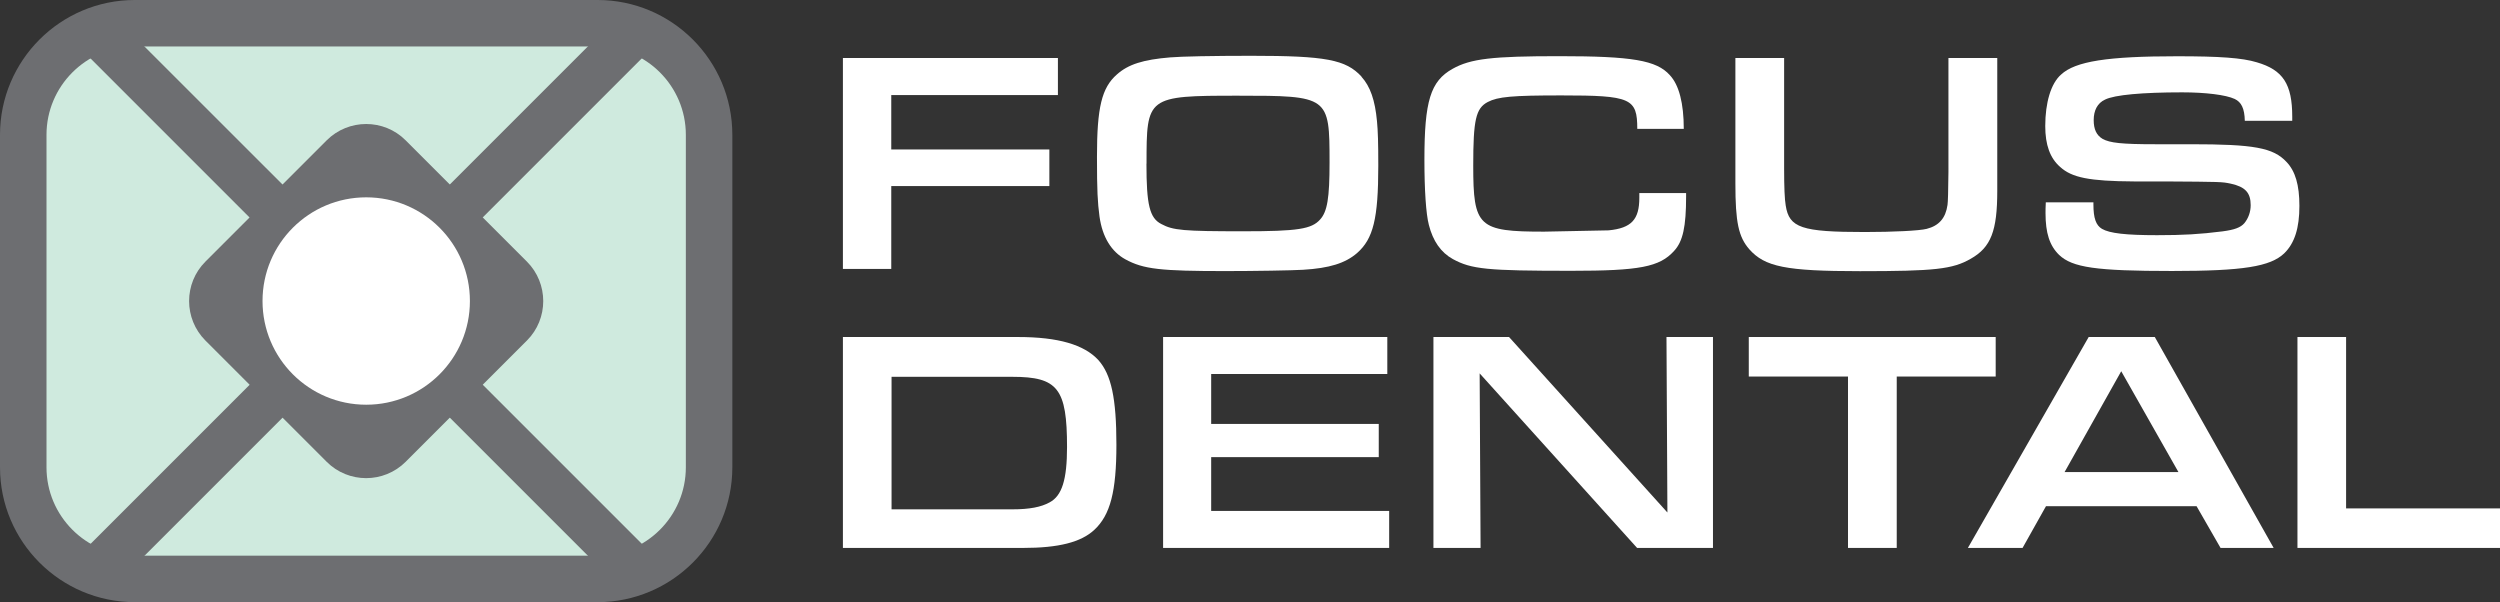 <?xml version="1.0" encoding="UTF-8"?><svg id="Layer_1" xmlns="http://www.w3.org/2000/svg" viewBox="0 0 268.83 64.75"><rect x="0" y="0" width="268.83" height="64.75" fill="#333333" stroke="none"/><defs><style>.cls-1{fill:#6d6e71;}.cls-1,.cls-2,.cls-3{stroke-width:0px;}.cls-2{fill:#cfeade;}.cls-3{fill:#fff;}</style></defs><rect class="cls-2" x="3.68" y="3.75" width="71.4" height="57.25" rx="11" ry="11"/><circle class="cls-3" cx="39.58" cy="32.55" r="12.85"/><path class="cls-1" d="M64.25,64.75H14.5c-8,0-14.5-6.5-14.5-14.5V14.5C0,6.5,6.5,0,14.5,0h49.75c8,0,14.5,6.5,14.5,14.5v35.75c0,8-6.5,14.5-14.5,14.5ZM14.5,5c-5.24,0-9.5,4.26-9.5,9.5v35.75c0,5.24,4.26,9.5,9.5,9.5h49.75c5.24,0,9.5-4.26,9.5-9.5V14.5c0-5.24-4.26-9.5-9.5-9.5H14.5Z"/><path class="cls-1" d="M56.66,28.13l-13.04-13.04c-2.34-2.34-6.14-2.34-8.49,0l-13.04,13.04c-2.34,2.34-2.34,6.14,0,8.49l13.04,13.04c2.34,2.34,6.14,2.34,8.49,0l13.04-13.04c2.34-2.34,2.34-6.14,0-8.49ZM39.38,43.52c-6.16,0-11.15-4.99-11.15-11.15s4.99-11.15,11.15-11.15,11.15,4.99,11.15,11.15-4.99,11.15-11.15,11.15Z"/><path class="cls-1" d="M49.73,25.56l19.89-19.89-3.54-3.54-19.91,19.91c1.4.93,2.61,2.12,3.55,3.52Z"/><path class="cls-1" d="M32.41,21.87L12.66,2.13l-3.54,3.54,19.64,19.64c.97-1.37,2.21-2.53,3.64-3.43Z"/><path class="cls-1" d="M46.53,43.07l19.56,19.56,3.54-3.54-19.67-19.67c-.89,1.43-2.06,2.67-3.43,3.64Z"/><path class="cls-1" d="M28.52,39.7l-19.39,19.39,3.54,3.54,19.37-19.37c-1.39-.94-2.59-2.15-3.52-3.55Z"/><path class="cls-3" d="M90.64,6.24h23.12v3.98h-17.92v5.85h17v3.94h-17v8.91h-5.2V6.24Z"/><path class="cls-3" d="M146.4,8.25c.95,1.05,1.46,2.52,1.67,4.79.1,1.05.14,2.28.14,4.79,0,5.68-.54,7.85-2.28,9.38-1.26,1.09-2.96,1.63-5.81,1.8-1.09.07-5.2.14-8.36.14-6.94,0-8.8-.2-10.74-1.26-1.5-.82-2.48-2.38-2.79-4.62-.2-1.5-.27-2.72-.27-6.42,0-5.3.51-7.41,2.14-8.84,1.22-1.09,2.82-1.6,5.75-1.84,1.16-.1,4.56-.17,8.7-.17,8.02,0,10.17.41,11.86,2.24ZM123.28,17.6c0,4.42.34,5.85,1.6,6.49,1.26.68,2.35.78,8.84.78,5.85,0,7.31-.24,8.23-1.26.78-.85,1.02-2.31,1.02-6.15,0-7.11-.07-7.17-9.86-7.17s-9.82.1-9.82,7.31Z"/><path class="cls-3" d="M181.31,20.76v.37c0,3.23-.34,4.83-1.29,5.85-1.56,1.73-3.71,2.14-11.08,2.14-9.04,0-10.71-.17-12.71-1.26-1.29-.71-2.14-1.94-2.58-3.67-.31-1.16-.48-3.81-.48-7,0-6.32.65-8.46,3.03-9.79,1.94-1.09,4.28-1.36,11.46-1.36,7.85,0,10.47.44,11.9,2.04.99,1.05,1.5,3.03,1.5,5.78h-5c0-3.3-.68-3.6-8.16-3.6-5.3,0-6.83.14-7.92.71-1.29.68-1.56,1.94-1.56,6.83,0,6.6.54,7.11,7.62,7.11l6.94-.14c2.45-.24,3.3-1.16,3.3-3.5v-.51h5.07Z"/><path class="cls-3" d="M214.77,6.24v14.28c0,4.32-.68,6.08-2.86,7.31-1.94,1.12-3.88,1.33-11.9,1.33s-10.23-.48-11.9-2.35c-1.16-1.33-1.5-2.89-1.5-7.07V6.24h5.24v11.87q0,3.03.17,3.98c.37,2.41,1.7,2.86,8.5,2.86,3.06,0,5.88-.14,6.66-.34,1.33-.34,2.04-1.16,2.24-2.58q.07-.41.1-3.57V6.24h5.24Z"/><path class="cls-3" d="M225.11,21.75v.24c0,1.46.27,2.24.92,2.62.82.48,2.58.68,5.92.68,2.82,0,4.59-.1,7.04-.41,1.29-.17,1.94-.41,2.35-.88.44-.54.68-1.22.68-1.94,0-1.33-.58-1.97-2.14-2.31-.95-.2-.99-.2-7.17-.24h-3.26c-4.79-.03-6.66-.41-7.92-1.56-1.09-.95-1.6-2.38-1.6-4.39,0-2.52.61-4.59,1.7-5.54,1.53-1.43,5-1.97,12.48-1.97,4.56,0,7,.17,8.57.65,2.82.82,3.81,2.35,3.81,5.85v.44h-5.1c-.03-1.33-.37-2.01-1.09-2.35-.95-.44-3.13-.71-5.64-.71-4.28,0-7.28.27-8.3.78-.82.38-1.22,1.16-1.22,2.21,0,.99.31,1.63.95,2.01.78.44,2.07.58,5.64.58h3.84c6.8,0,8.87.37,10.3,1.9.95.99,1.39,2.48,1.39,4.73,0,2.38-.51,4.01-1.63,5.1-1.5,1.43-4.42,1.9-12.07,1.9-8.16,0-10.71-.37-12.14-1.73-1.02-.99-1.46-2.35-1.46-4.49,0-.2,0-.71.03-1.16h5.13Z"/><path class="cls-3" d="M90.64,36.24h18.83c4.32,0,7.11.82,8.64,2.48,1.39,1.56,1.94,4.11,1.94,9.11s-.65,7.55-2.38,9.15c-1.43,1.33-3.84,1.94-7.65,1.94h-19.38v-22.68ZM108.86,54.77c1.84,0,3.09-.24,4.01-.75,1.33-.71,1.87-2.45,1.87-5.95,0-6.29-.99-7.55-5.88-7.55h-12.99v14.25h12.99Z"/><path class="cls-3" d="M125.08,36.24h24.1v3.98h-18.94v5.37h18.02v3.57h-18.02v5.78h19.14v3.98h-24.31v-22.68Z"/><path class="cls-3" d="M154.15,36.24h8.12l17.03,18.87-.1-18.87h5v22.68h-8.16l-16.93-18.77.1,18.77h-5.07v-22.68Z"/><path class="cls-3" d="M198.72,40.49h-10.67v-4.25h26.55v4.25h-10.64v18.43h-5.24v-18.43Z"/><path class="cls-3" d="M220.01,54.43l-2.52,4.49h-5.88l12.99-22.68h7.11l12.78,22.68h-5.71l-2.58-4.49h-16.18ZM228.1,39.92l-6.09,10.84h12.24l-6.15-10.84Z"/><path class="cls-3" d="M247.04,36.24h5.24v18.43h16.56v4.25h-21.79v-22.68Z"/></svg>
